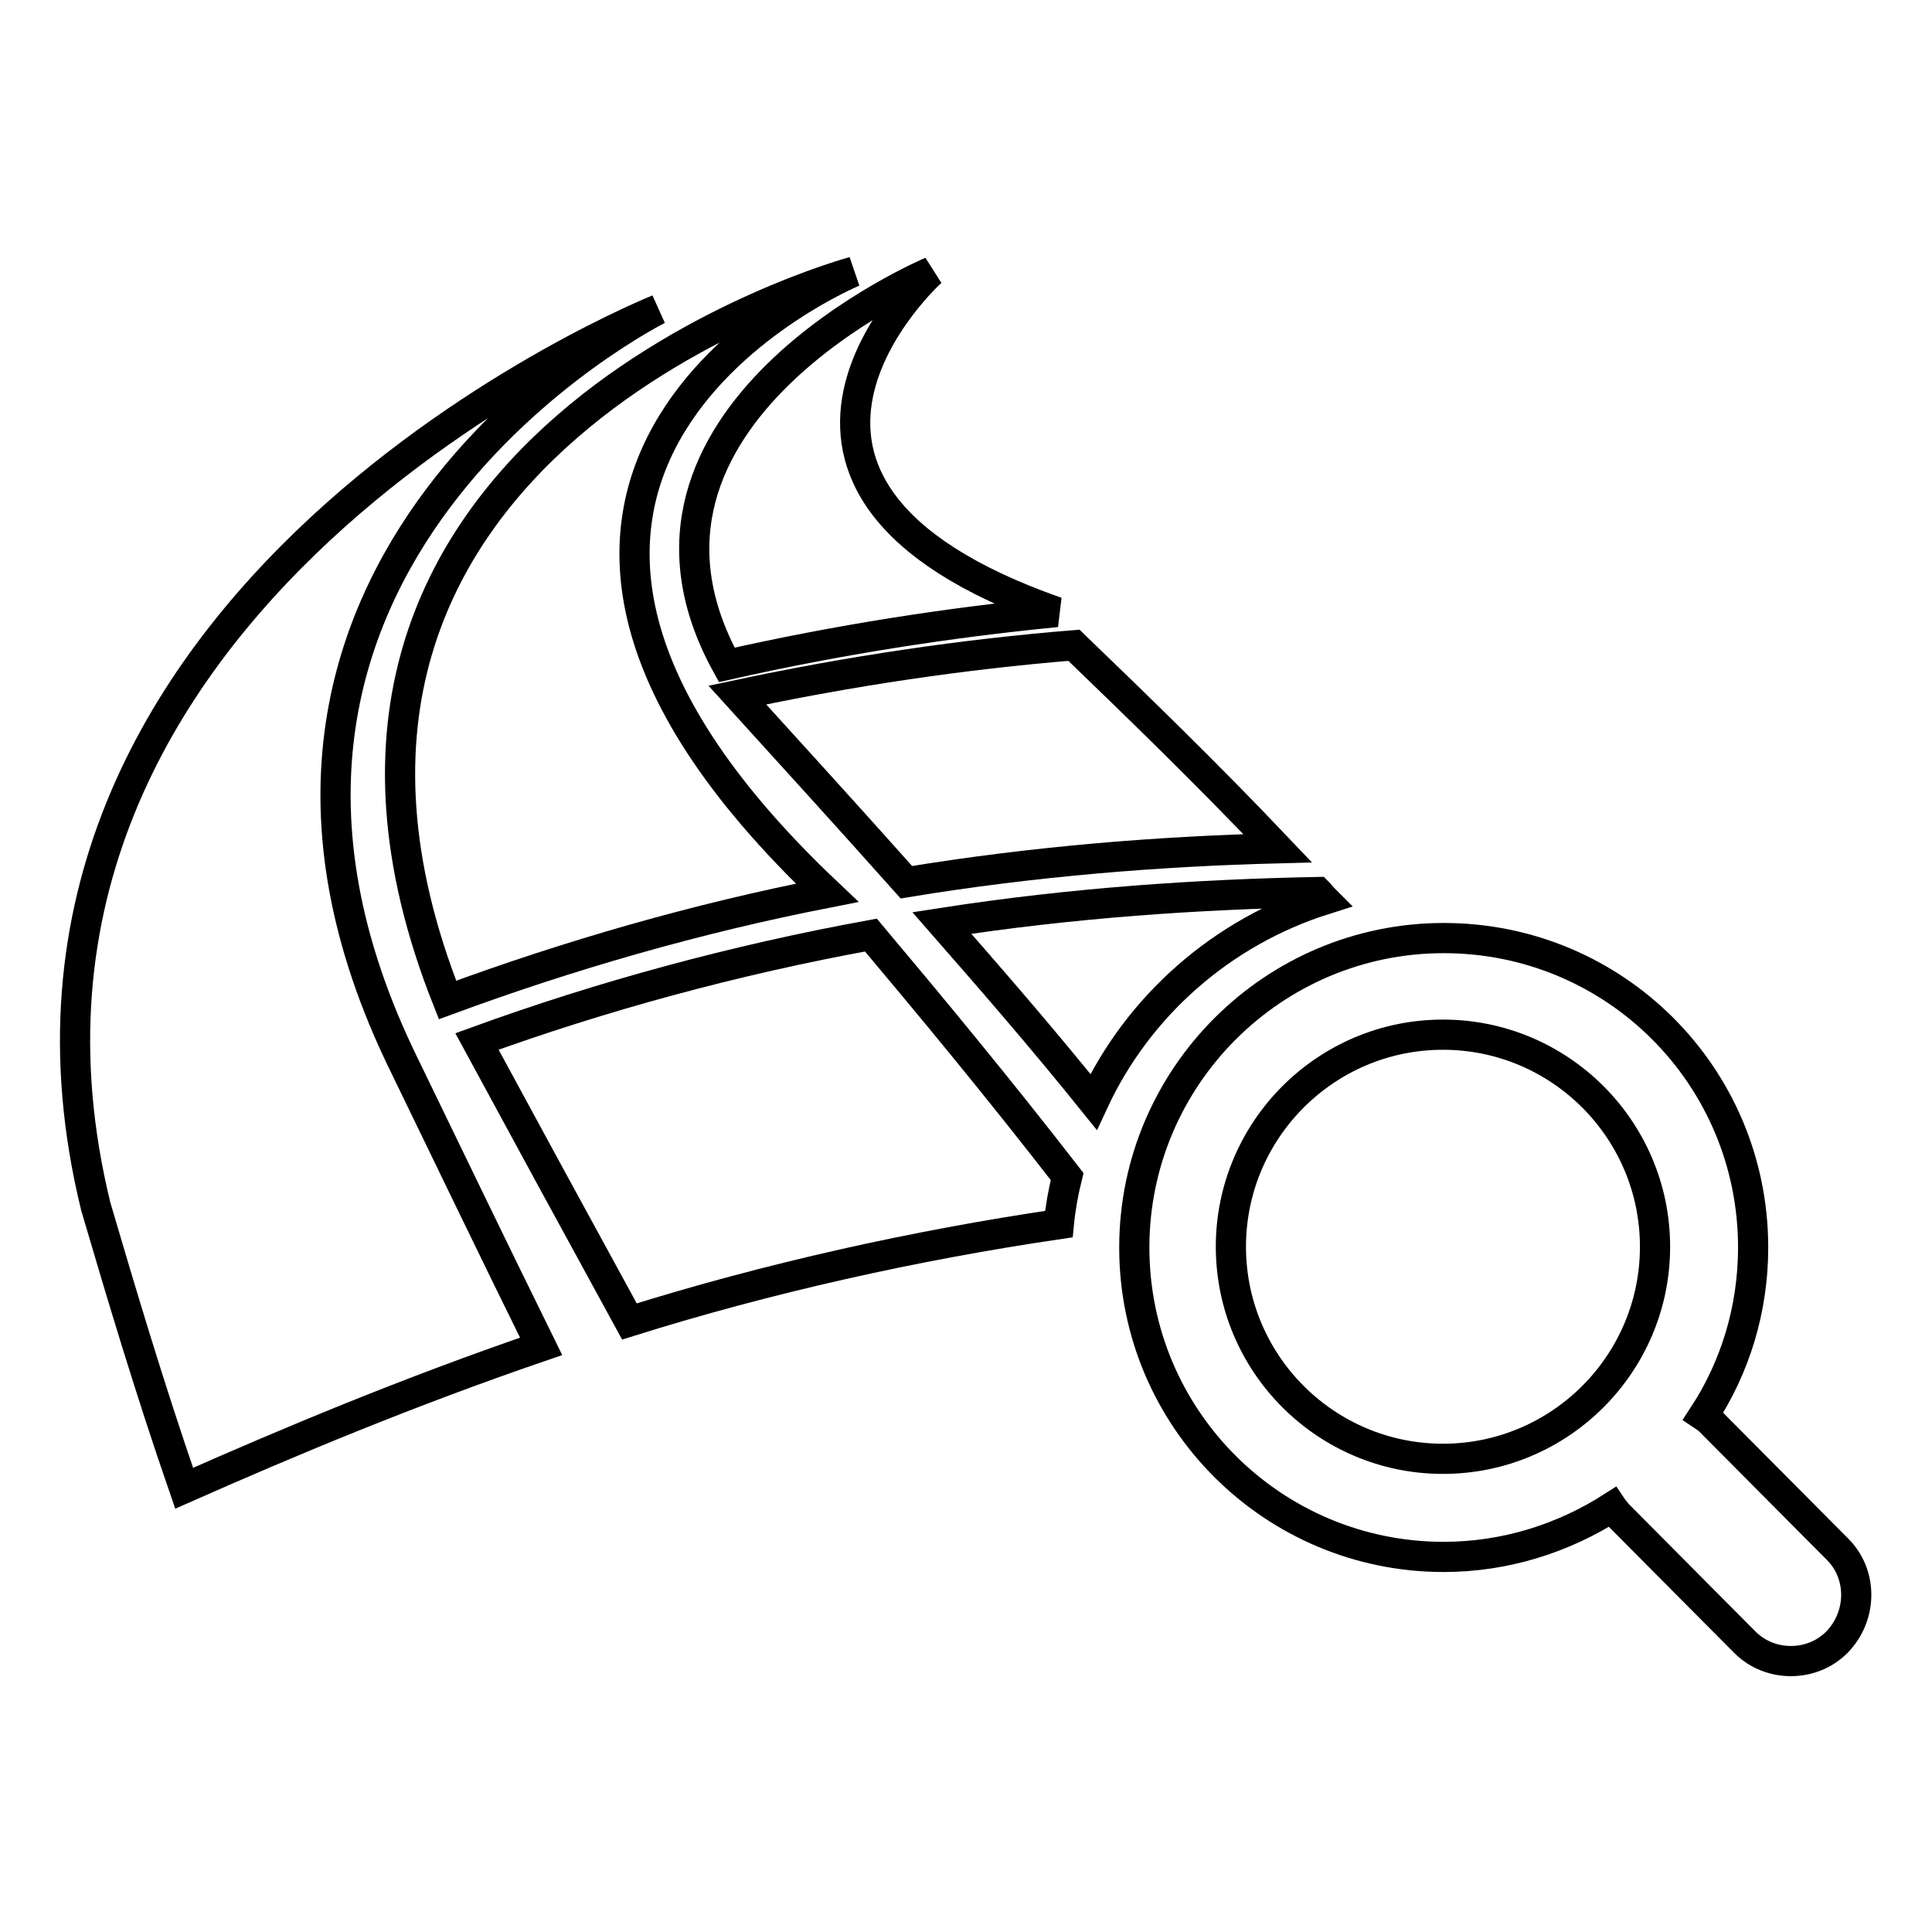 <?xml version="1.0" encoding="utf-8"?>
<!-- Svg Vector Icons : http://www.onlinewebfonts.com/icon -->
<!DOCTYPE svg PUBLIC "-//W3C//DTD SVG 1.1//EN" "http://www.w3.org/Graphics/SVG/1.1/DTD/svg11.dtd">
<svg version="1.1" xmlns="http://www.w3.org/2000/svg" xmlns:xlink="http://www.w3.org/1999/xlink" x="0px" y="0px" viewBox="0 0 256 256" enable-background="new 0 0 256 256" xml:space="preserve">
<g><g><path stroke-width="4" fill-opacity="0" stroke="#000000"  d="M123.4,36c0,0-45.3,19.1-27.1,52.1c14.6-3.3,29.3-5.6,43.7-7C92,64.3,123.4,36,123.4,36z"/><path stroke-width="4" fill-opacity="0" stroke="#000000"  d="M59.3,132.5c16-5.9,32.9-10.8,50.3-14.2C50.2,62.1,113.1,36,113.1,36S29.9,58.5,59.3,132.5z"/><path stroke-width="4" fill-opacity="0" stroke="#000000"  d="M87.2,41c0,0-94.4,37.8-74.5,118.9c3.3,11.2,7,23.7,11.7,37.3c13.8-6.1,29.5-12.7,47.3-18.8c-6.9-14-12.8-26.3-18.1-37.2C20.7,74.3,87.2,41,87.2,41z"/><path stroke-width="4" fill-opacity="0" stroke="#000000"  d="M120.1,116.9c17-2.8,33.6-4.1,49.2-4.5c-9.5-10-18.6-18.8-27-26.9c-14.7,1.2-29.6,3.4-44.6,6.6C104.5,99.6,111.9,107.7,120.1,116.9z"/><path stroke-width="4" fill-opacity="0" stroke="#000000"  d="M63.2,138c5.9,10.9,12.6,23.2,20.2,37.1c18.5-5.8,37.9-10.1,56.9-12.9c0.2-2.1,0.6-4.3,1.1-6.3c-9.3-12-18.1-22.6-26-32C97.3,127.2,79.7,132,63.2,138z"/><path stroke-width="4" fill-opacity="0" stroke="#000000"  d="M175.5,119.2c-0.3-0.3-0.6-0.7-0.9-1c-15.7,0.3-32.4,1.4-49.8,4.1c6.3,7.2,13.1,15,20.1,23.7C150.8,133.3,161.9,123.5,175.5,119.2z"/><path stroke-width="4" fill-opacity="0" stroke="#000000"  d="M243.5,205.3l-16.9-17c-0.3-0.3-0.6-0.5-0.9-0.7c4.2-6.4,6.6-14.1,6.6-22.3c0-22.7-18.3-41-41-41c-22.6,0-41,18.4-41,41c0,22.7,18.4,41,41,41c8.2,0,15.9-2.5,22.3-6.6c0.2,0.3,0.5,0.6,0.7,0.9l16.9,17c1.7,1.7,3.9,2.5,6.1,2.5c2.2,0,4.4-0.8,6.1-2.5C246.8,214.1,246.8,208.6,243.5,205.3z M191.2,193.3c-15.5,0-28.1-12.6-28.1-28.1c0-15.5,12.6-28.1,28.1-28.1c15.5,0,28.1,12.6,28.1,28.1S206.7,193.3,191.2,193.3z"/></g></g>
</svg>
